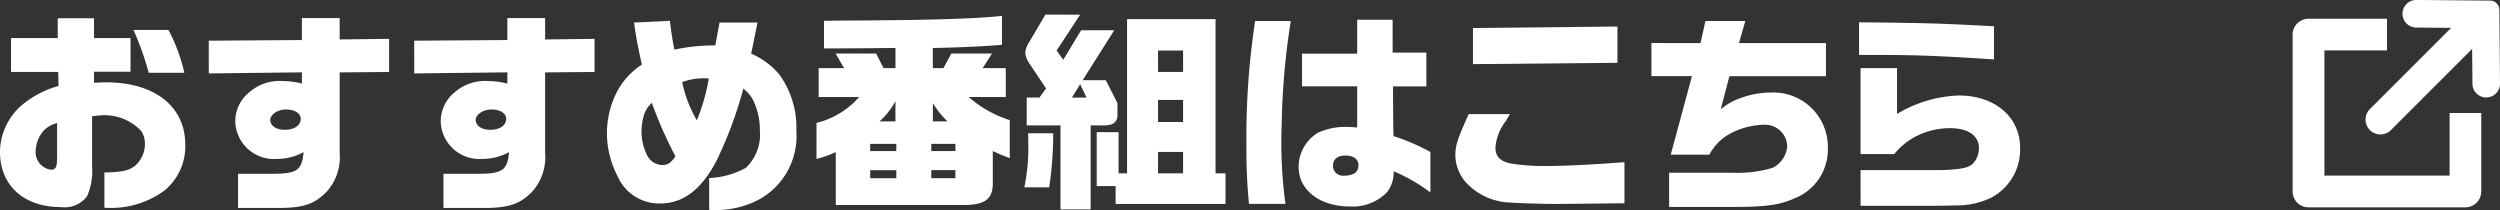 <svg xmlns="http://www.w3.org/2000/svg" width="188.601" height="15.847" viewBox="0 0 188.601 15.847">
  <rect x="0" y="0" width="188.601" height="15.847" fill="#333333" stroke="none"/>
  <g id="グループ_29216" data-name="グループ 29216" transform="translate(-21.924 -14.13)">
    <path id="パス_6302" data-name="パス 6302" d="M22.756,19.556V17h3.522V15.507h2.737V17h2.753V19.54H29.015v.832c.4-.015.736-.031.912-.031,3.665,0,5.971,1.824,5.971,4.69a4.29,4.29,0,0,1-1.57,3.473,6.778,6.778,0,0,1-4.017,1.312c-.144,0-.288,0-.512-.015V27.143c1.376-.032,1.872-.144,2.337-.528a2.188,2.188,0,0,0,.72-1.633,1.746,1.746,0,0,0-.272-.96,3.8,3.8,0,0,0-2.849-1.2,8.187,8.187,0,0,0-.865.08v3.777A4.757,4.757,0,0,1,28.5,28.92a2.1,2.1,0,0,1-1.984.832c-2.8,0-4.595-1.632-4.595-4.177a4.724,4.724,0,0,1,1.921-3.73,7.374,7.374,0,0,1,2.5-1.232l-.031-1.057Zm3.474,3.858a2.051,2.051,0,0,0-1.057.624,2.488,2.488,0,0,0-.561,1.489,1.337,1.337,0,0,0,1.169,1.408c.352,0,.449-.208.449-.96Zm8.4-7.027a13,13,0,0,1,1.2,3.233H33.144a22.453,22.453,0,0,0-1.153-3.233Z" transform="translate(0.001)" fill="#fff"/>
    <path id="パス_6303" data-name="パス 6303" d="M37.671,17.2l7.028-.049V15.491h2.848v1.616l3.73-.047v2.5l-3.73.031v6.067a3.881,3.881,0,0,1-.96,2.913c-.961.993-1.825,1.265-3.889,1.248H39.88V27.24h2.578c1.873,0,2.241-.257,2.369-1.633a4.169,4.169,0,0,1-2.049.512,2.912,2.912,0,0,1-3.106-2.849,2.826,2.826,0,0,1,1.073-2.193,3.449,3.449,0,0,1,2.5-.832,5.981,5.981,0,0,1,1.457.192v-.849l-7.028.081Zm4.642,5.986c0,.432.448.736,1.1.736.721,0,1.2-.336,1.2-.832,0-.416-.465-.7-1.121-.7-.624,0-1.185.384-1.185.8" transform="translate(0.001)" fill="#fff"/>
    <path id="パス_6304" data-name="パス 6304" d="M53.17,17.2l7.028-.049V15.491h2.848v1.616l3.73-.047v2.5l-3.73.031v6.067a3.881,3.881,0,0,1-.96,2.913c-.961.993-1.825,1.265-3.889,1.248H55.379V27.24h2.578c1.873,0,2.241-.257,2.369-1.633a4.169,4.169,0,0,1-2.049.512,2.912,2.912,0,0,1-3.106-2.849,2.826,2.826,0,0,1,1.073-2.193,3.449,3.449,0,0,1,2.5-.832,5.981,5.981,0,0,1,1.457.192v-.849l-7.028.081Zm4.642,5.986c0,.432.448.736,1.1.736.721,0,1.2-.336,1.2-.832,0-.416-.465-.7-1.121-.7-.624,0-1.185.384-1.185.8" transform="translate(0.001)" fill="#fff"/>
    <path id="パス_6305" data-name="パス 6305" d="M72.46,15.7c.1.8.145,1.185.336,2.177a14,14,0,0,1,3.09-.32l.32-1.729h2.865l-.48,2.353A5.625,5.625,0,0,1,80.752,19.8,6.821,6.821,0,0,1,82,24.007a5.456,5.456,0,0,1-2.865,5.2,6.93,6.93,0,0,1-3.346.768,3.521,3.521,0,0,1-.368-.016v-2.4a6.209,6.209,0,0,0,2.77-.768,3.445,3.445,0,0,0,1.056-2.818,5.068,5.068,0,0,0-.464-2.192A2.435,2.435,0,0,0,78,20.821a30.547,30.547,0,0,1-2.048,5.49c-1.168,2.178-2.513,3.17-4.258,3.17a3.425,3.425,0,0,1-3.185-2.065,7.129,7.129,0,0,1-.8-3.217,6.934,6.934,0,0,1,.721-3.074A5.538,5.538,0,0,1,70.348,19c-.288-1.264-.417-1.921-.593-3.169Zm-2,7.267a4.605,4.605,0,0,0-.143,1.1,4.083,4.083,0,0,0,.464,1.856,1.312,1.312,0,0,0,1.12.657c.4,0,.64-.16.976-.657A31.435,31.435,0,0,1,71.1,21.894a2.012,2.012,0,0,0-.641,1.072m4.931-2.913a4.549,4.549,0,0,0-2,.272,9.338,9.338,0,0,0,1.105,2.881,14.975,14.975,0,0,0,.9-3.153" transform="translate(0.001)" fill="#fff"/>
    <path id="パス_6306" data-name="パス 6306" d="M83.522,23.4a6.255,6.255,0,0,0,3.217-1.953H83.681V19.268H85.6l-.64-1.1h3.057l.561,1.1h.9V17.747c-3.121.033-3.361.033-5.394.033V15.7l1.264-.017c6.675-.031,10-.127,12.165-.352v2.178c-.976.1-3.634.223-5.217.239v1.521h.8l.593-1.1h3.073l-.705,1.1H97.8v2.177H95a8.613,8.613,0,0,0,3.1,1.745v2.865c-.607-.224-.7-.272-1.28-.528v2.417c0,1.152-.529,1.6-1.985,1.648h-9.86V25.607a8.3,8.3,0,0,1-1.456.512Zm6.018,1.584H87.571v.544H89.54Zm0,1.985H87.571v.608H89.54Zm-.064-3.681V21.765a5.694,5.694,0,0,1-1.2,1.521ZM94,24.982H92.181v.544H94Zm0,1.985H92.181v.608H94ZM93.4,23.286a6.87,6.87,0,0,1-1.1-1.377v1.377Z" transform="translate(0.001)" fill="#fff"/>
    <path id="パス_6307" data-name="パス 6307" d="M101.379,24.182a27.749,27.749,0,0,1-.305,4.082H99.2a14.86,14.86,0,0,0,.3-3.265c0-.128,0-.464-.016-.817Zm2.032-8.947-1.776,2.705.5.7,1.344-2.225h2.5L103.6,20.181h1.745l.88,1.729v.848c.017.56-.3.832-.992.832H104.2v6.339h-2.273V23.59H99.378v-2.1h.96l.5-.688-1.281-1.92a1.6,1.6,0,0,1-.288-.769,1.651,1.651,0,0,1,.273-.768l1.248-2.113Zm.48,6.258-.48-1.008-.624,1.008Zm2.417,2.609v3.106h.641V15.571h6.675V27.208h.752v2.305h-8.291V28.168H104.66V24.1Zm4.867-6.162h-1.889v1.617h1.889Zm0,3.73h-1.889v1.665h1.889Zm0,3.921h-1.889v1.617h1.889Z" transform="translate(0.001)" fill="#fff"/>
    <path id="パス_6308" data-name="パス 6308" d="M119.3,15.715a55.378,55.378,0,0,0-.688,7.891,33.794,33.794,0,0,0,.288,5.906h-2.753a41.5,41.5,0,0,1-.192-4.465,57.763,57.763,0,0,1,.656-9.332Zm5.01,4.93h-4.162V18.179h4.162V15.618h2.673V18.1h2.545v2.546h-2.513v.848l.016,2.1.016.8a16.387,16.387,0,0,1,2.786,1.2v3.057a12.854,12.854,0,0,0-2.77-1.6,2.488,2.488,0,0,1-.48,1.553,3.589,3.589,0,0,1-2.833,1.1c-2.257,0-3.858-1.232-3.858-2.977a3.036,3.036,0,0,1,1.441-2.577,5,5,0,0,1,2.176-.448c.177,0,.449.016.8.048Zm-1.825,5.97a.741.741,0,0,0,.8.769c.752,0,1.12-.257,1.12-.785,0-.464-.368-.736-1.008-.736-.56,0-.913.288-.913.752" transform="translate(0.001)" fill="#fff"/>
    <path id="パス_6309" data-name="パス 6309" d="M135.829,22.742c-.1.16-.193.32-.288.5a3.669,3.669,0,0,0-.8,2.033c0,.672.368,1.04,1.217,1.2a16.043,16.043,0,0,0,2.705.177c1.344,0,3.585-.113,5.81-.288v3.1l-1.713.017-2.945.032c-1.072.015-3.249-.049-3.874-.1a4.758,4.758,0,0,1-3.425-1.521,3.115,3.115,0,0,1-.8-2.033c0-.752.16-1.264,1.008-3.121Zm8.115-6.611v2.737l-10.9.1V16.243Z" transform="translate(0.001)" fill="#fff"/>
    <path id="パス_6310" data-name="パス 6310" d="M150.213,17.379l.368-1.665h3.01l-.481,1.665h6.563v2.5H152.39l-.656,2.5a4.663,4.663,0,0,1,1.489-.848,6.572,6.572,0,0,1,2.224-.417,4.11,4.11,0,0,1,4.37,4.162,3.952,3.952,0,0,1-2.5,3.81c-1.136.512-2.161.656-4.753.656h-4.723V27.159h4.723a9.29,9.29,0,0,0,3.088-.368,2,2,0,0,0,1.1-1.633,1.673,1.673,0,0,0-1.776-1.616,5.679,5.679,0,0,0-2.625.72,3.885,3.885,0,0,0-1.473,1.536h-2.914l1.6-5.922h-3.057v-2.5Z" transform="translate(0.001)" fill="#fff"/>
    <path id="パス_6311" data-name="パス 6311" d="M172.352,18.612c-3.874-.256-5.938-.336-8.435-.336h-1.745V15.811c5.587.064,5.938.08,10.18.3Zm-10.068,8.355h3.554c2.817,0,2.817,0,3.344-.048,1.025-.08,1.393-.208,1.665-.544a1.759,1.759,0,0,0,.369-1.056c0-.961-.817-1.521-2.194-1.521a5.612,5.612,0,0,0-3.009.88,5.206,5.206,0,0,0-1.184,1.073h-2.545V19.268h2.753v3.457a9.711,9.711,0,0,1,4.658-1.392c2.721,0,4.626,1.616,4.626,3.953a4.1,4.1,0,0,1-2.129,3.73,5.963,5.963,0,0,1-2.8.608c-.671.032-1.183.032-3.537.032h-3.569Z" transform="translate(0.001)" fill="#fff"/>
    <path id="パス_6312" data-name="パス 6312" d="M209.111,28.571V22.654h-2.388v4.722h-9.446V17.931H202V15.542h-5.921a1.2,1.2,0,0,0-1.2,1.195V28.571a1.2,1.2,0,0,0,1.2,1.2h11.834a1.2,1.2,0,0,0,1.195-1.2" transform="translate(0.001)" fill="#fff"/>
    <path id="パス_6313" data-name="パス 6313" d="M203.173,15.253h0a1.038,1.038,0,0,0,1.027.955l2.638.022-6.129,6.129a1.121,1.121,0,0,0,1.585,1.586l6.129-6.129.023,2.637a1.039,1.039,0,0,0,2.078-.018l-.049-5.559a.7.7,0,0,0-.7-.7l-5.559-.049a1.039,1.039,0,0,0-1.048,1.03c0,.031,0,.062,0,.093" transform="translate(0.001)" fill="#fff"/>
  </g>
</svg>
